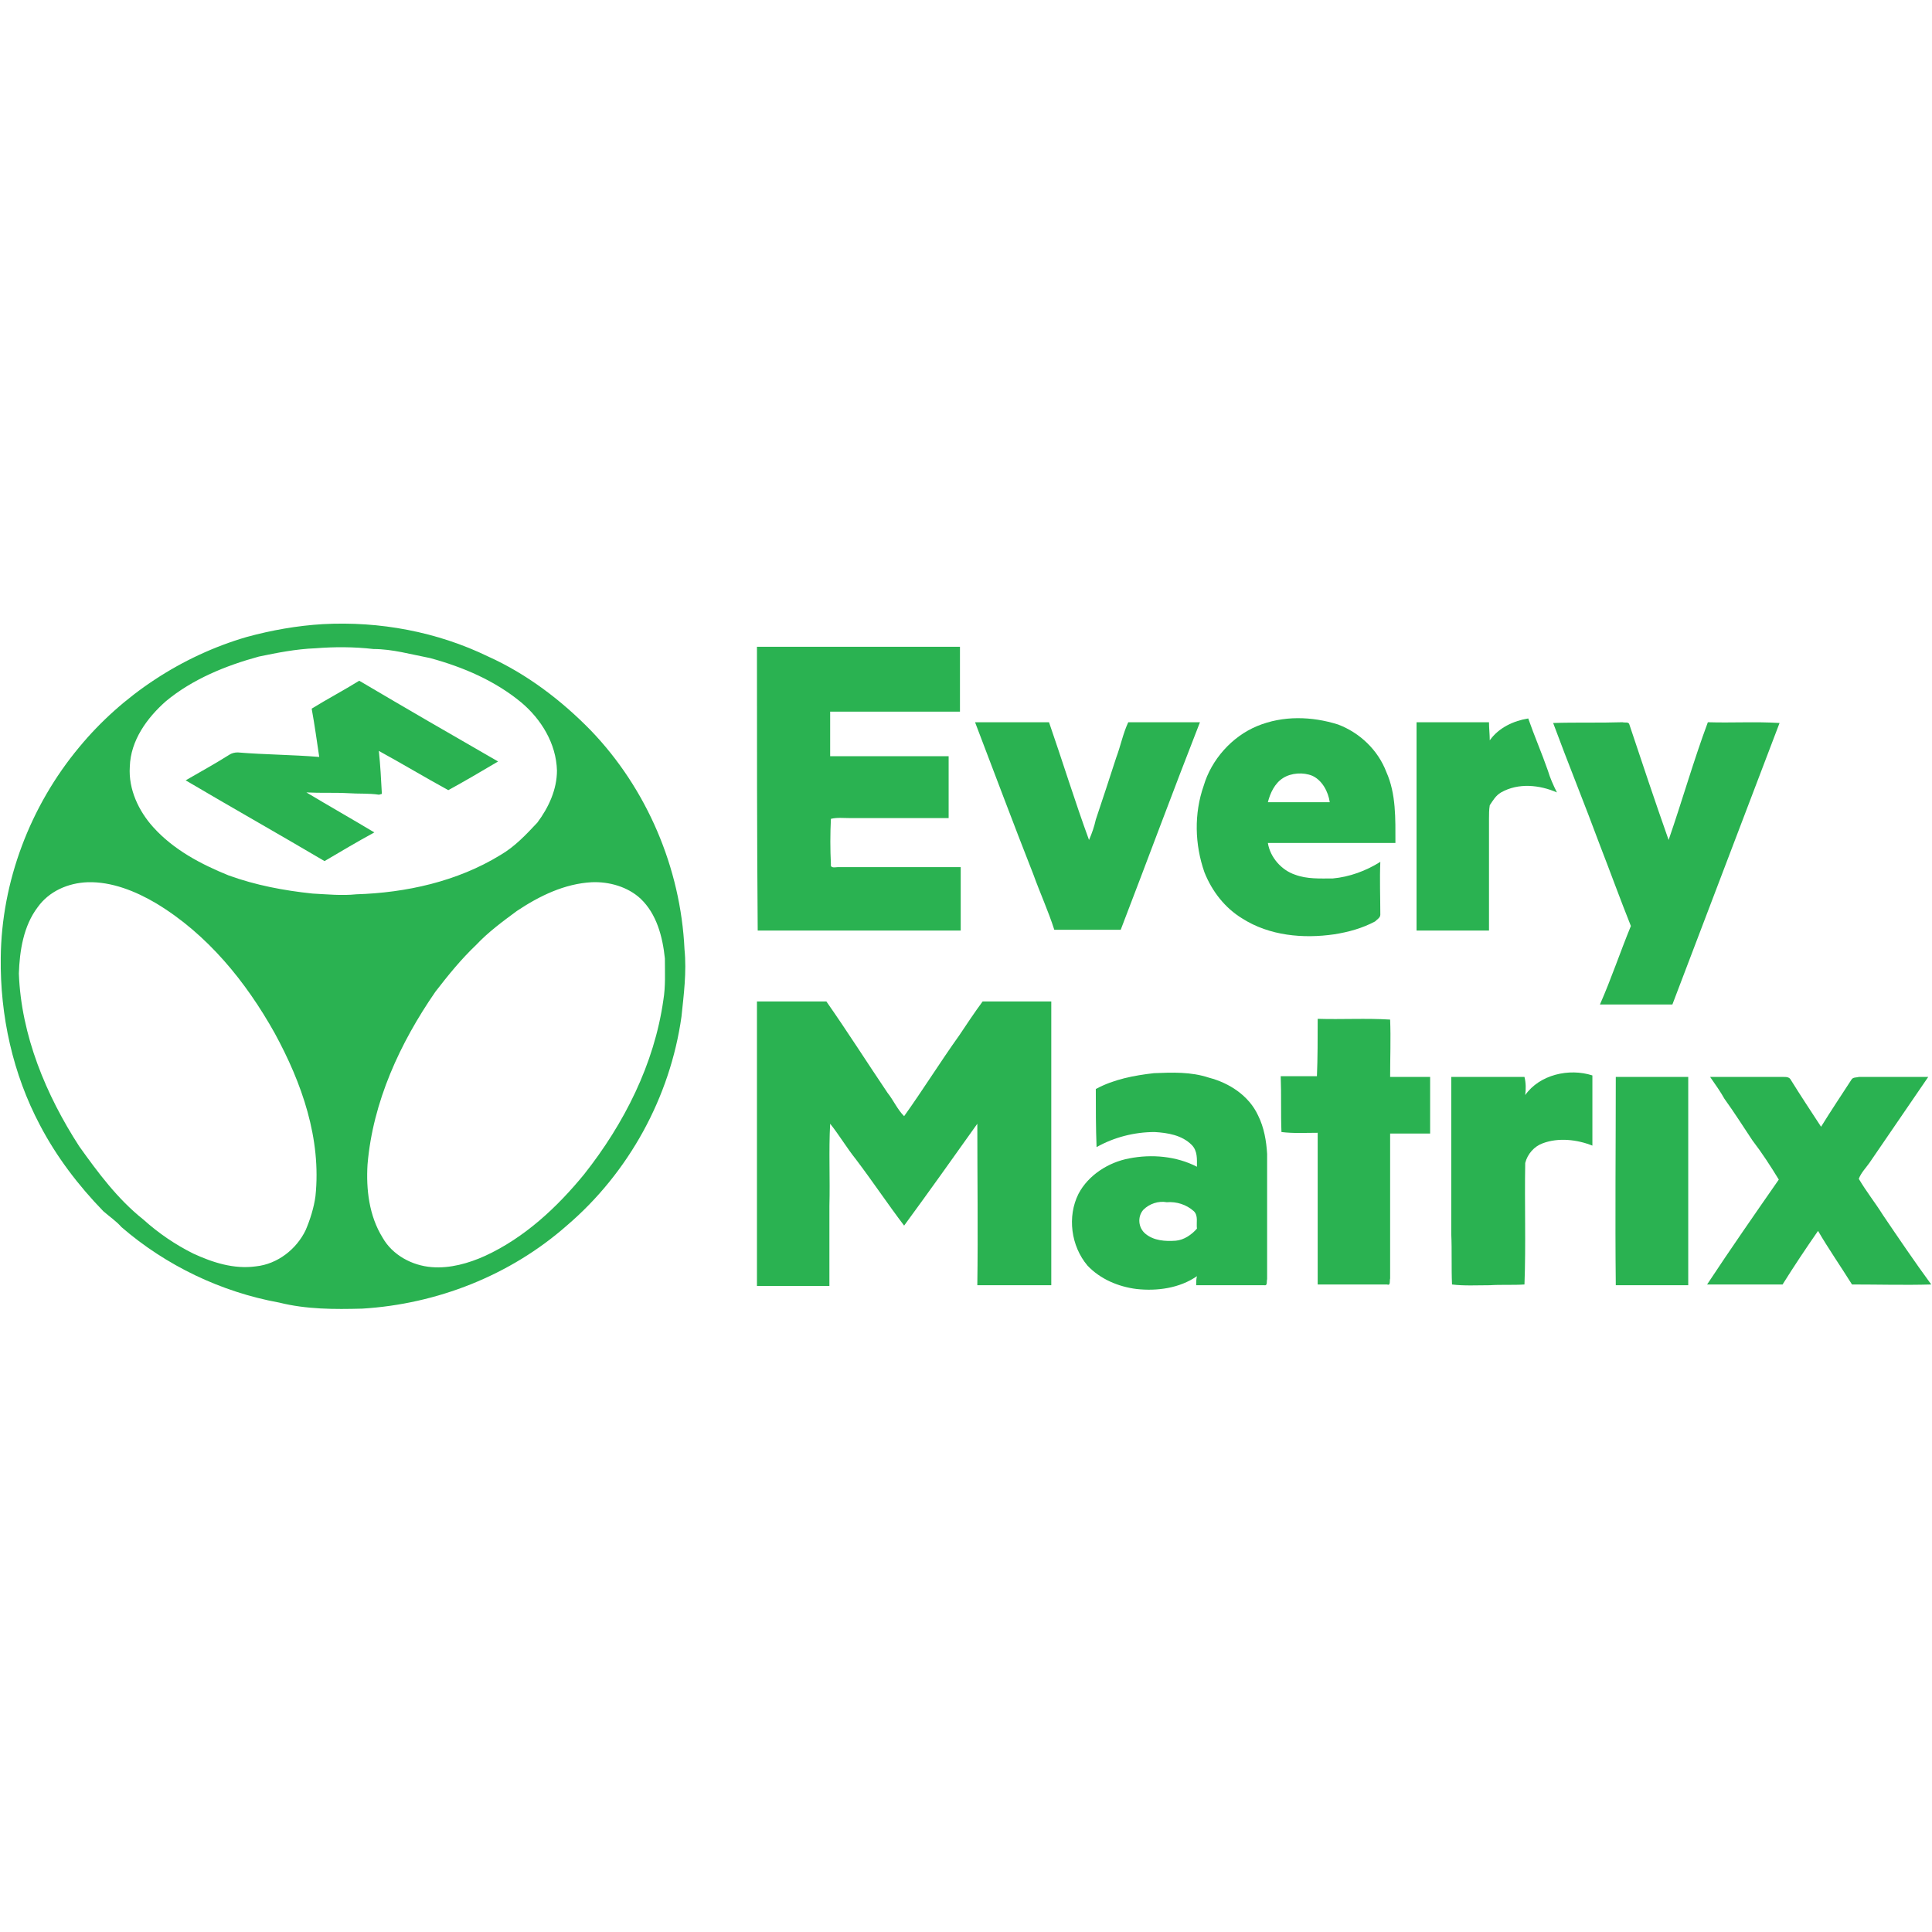 <?xml version="1.0" encoding="UTF-8"?> <!-- Generator: Adobe Illustrator 23.0.0, SVG Export Plug-In . SVG Version: 6.00 Build 0) --> <svg xmlns="http://www.w3.org/2000/svg" xmlns:xlink="http://www.w3.org/1999/xlink" version="1.1" id="Layer_1" x="0px" y="0px" viewBox="0 0 256 256" style="enable-background:new 0 0 256 256;" xml:space="preserve"> <style type="text/css"> .st0{fill:#2AB251;} </style> <g> <g> <path class="st0" d="M42.8,82.7c7.5-0.4,15.1,1,21.9,4.3c5.1,2.3,9.7,5.8,13.6,9.8c7.4,7.7,11.9,18.2,12.4,29c0.3,3-0.1,6-0.4,8.9 c-1.5,10.7-7,20.7-15.2,27.7c-7.5,6.6-17.2,10.4-27.1,11c-3.7,0.1-7.4,0.1-11-0.8c-7.7-1.4-15-4.9-20.9-10 c-0.7-0.8-1.6-1.4-2.4-2.1c-3.3-3.4-6.2-7.2-8.4-11.4c-3.6-6.8-5.3-14.5-5.2-22.2C0.2,116.8,4,106.8,10.5,99 c5.7-6.9,13.6-12.1,22.2-14.6C36,83.5,39.4,82.9,42.8,82.7z M41.8,85.9c-2.6,0.1-5.1,0.6-7.5,1.1c-4.4,1.2-8.8,3-12.3,5.9 c-2.5,2.2-4.7,5.2-4.8,8.7c-0.2,3,1.2,5.9,3.1,8c2.7,3,6.3,4.9,10,6.4c3.6,1.3,7.3,2,11.1,2.4c1.9,0.1,3.9,0.3,5.8,0.1 c6.6-0.2,13.4-1.7,19.1-5.2c1.9-1.1,3.4-2.7,4.9-4.3c1.5-2,2.6-4.4,2.6-6.9c-0.1-3.6-2.1-6.8-4.7-9c-3.5-2.9-7.7-4.7-12.1-5.9 C54.4,86.7,52,86,49.5,86C46.9,85.7,44.3,85.7,41.8,85.9z M11.6,116.9C9,117,6.5,118.1,5,120.2c-1.9,2.5-2.4,5.8-2.5,8.8 c0.3,8.2,3.6,16.1,8,22.9c2.5,3.5,5.1,7,8.5,9.7c2,1.8,4.2,3.3,6.6,4.5c2.6,1.2,5.4,2.1,8.3,1.7c2.9-0.3,5.4-2.3,6.6-4.8 c0.6-1.4,1.1-3,1.3-4.5c0.8-7.6-1.8-15-5.4-21.6c-3.8-6.8-8.9-13.1-15.7-17.2C18,118.1,14.8,116.8,11.6,116.9z M78.4,116.9 c-3.6,0.2-6.9,1.8-9.9,3.8c-1.9,1.4-3.8,2.8-5.4,4.5c-2,1.9-3.7,4-5.4,6.2c-4.7,6.8-8.3,14.6-9,22.9c-0.2,3.3,0.2,6.8,2,9.7 c1.3,2.3,3.9,3.7,6.5,3.9c2.4,0.2,4.9-0.5,7.1-1.5c5.2-2.4,9.5-6.4,13.1-10.8c5.3-6.7,9.3-14.6,10.5-23.1c0.3-1.8,0.2-3.7,0.2-5.5 c-0.3-2.9-1.1-5.9-3.2-7.9C83.2,117.5,80.7,116.8,78.4,116.9z"></path> </g> <path class="st0" d="M100.3,85.7c9,0,18,0,26.9,0c0,2.9,0,5.7,0,8.6c-5.7,0-11.5,0-17.2,0c0,2,0,3.9,0,5.9c5.2,0,10.5,0,15.7,0 c0,2.7,0,5.5,0,8.2c-4.4,0-8.8,0-13.1,0c-0.8,0-1.7-0.1-2.5,0.1c-0.1,2-0.1,4,0,6c-0.1,0.6,0.6,0.4,0.9,0.4c5.4,0,10.9,0,16.3,0 c0,2.8,0,5.6,0,8.4c-9,0-18,0-26.9,0C100.3,110.8,100.3,98.2,100.3,85.7z"></path> <path class="st0" d="M41.3,93.9c2.1-1.3,4.2-2.4,6.3-3.7c6.1,3.6,12.3,7.2,18.4,10.7c-2.2,1.3-4.4,2.6-6.6,3.8 c-3.1-1.7-6.1-3.5-9.2-5.2c0.2,1.9,0.3,3.8,0.4,5.7c-0.1,0-0.3,0.1-0.4,0.1c-1.3-0.2-2.7-0.1-4.1-0.2c-1.8-0.1-3.6,0-5.5-0.1 c3,1.8,6,3.5,9,5.3c-2.2,1.2-4.4,2.5-6.6,3.8c-6.1-3.6-12.3-7.1-18.4-10.7c1.9-1.1,3.9-2.2,5.8-3.4c0.3-0.2,0.7-0.3,1.1-0.3 c3.6,0.3,7.2,0.3,10.8,0.6C42,98.3,41.7,96.1,41.3,93.9z"></path> <g> <path class="st0" d="M166.6,96.2c3.4-1.4,7.2-1.3,10.7-0.2c2.9,1.1,5.3,3.4,6.4,6.3c1.3,2.9,1.2,6.2,1.2,9.4c-5.6,0-11.3,0-16.9,0 c0.3,1.9,1.8,3.6,3.6,4.2c1.6,0.6,3.3,0.5,5,0.5c2.2-0.2,4.4-1,6.3-2.2c-0.1,2.3,0,4.7,0,7c0,0.4-0.4,0.6-0.7,0.9 c-1.7,0.9-3.5,1.4-5.4,1.7c-4.1,0.6-8.6,0.2-12.2-2.1c-2.3-1.4-4-3.6-5-6.1c-1.3-3.7-1.4-7.8-0.1-11.5 C160.5,100.7,163.2,97.6,166.6,96.2z M170,103.1c-1.1,0.7-1.7,2-2,3.2c2.8,0,5.5,0,8.2,0c-0.2-1.4-1-2.9-2.3-3.5 C172.7,102.3,171.1,102.4,170,103.1z"></path> </g> <path class="st0" d="M197.4,98.1c1.2-1.7,3.2-2.6,5.1-2.9c0.8,2.3,1.8,4.6,2.6,6.9c0.3,1,0.7,1.9,1.2,2.9c-2.3-1-5.1-1.3-7.4,0 c-0.7,0.4-1.1,1.1-1.5,1.7c-0.1,0.6-0.1,1.2-0.1,1.8c0,4.9,0,9.9,0,14.8c-3.2,0-6.4,0-9.6,0c0-9.2,0-18.4,0-27.6c3.2,0,6.4,0,9.6,0 C197.3,96.5,197.4,97.3,197.4,98.1z"></path> <path class="st0" d="M129.2,95.7c3.3,0,6.6,0,9.8,0c1.8,5.2,3.4,10.4,5.3,15.6c0.4-0.9,0.7-1.8,0.9-2.7c0.9-2.7,1.8-5.4,2.7-8.2 c0.6-1.6,0.9-3.2,1.6-4.7c3.2,0,6.3,0,9.5,0c-3.6,9.2-7,18.4-10.5,27.5c-2.9,0-5.9,0-8.8,0c-0.8-2.5-1.9-4.9-2.8-7.4 C134.3,109.2,131.8,102.5,129.2,95.7z"></path> <path class="st0" d="M205.8,95.8c3.1-0.1,6.1,0,9.2-0.1c0.3,0.1,0.8-0.1,0.9,0.3c1.7,5.1,3.4,10.2,5.2,15.3 c1.8-5.2,3.3-10.5,5.2-15.6c3.2,0.1,6.3-0.1,9.5,0.1c-4.7,12.4-9.5,24.9-14.2,37.3c-3.2,0-6.4,0-9.6,0c1.5-3.4,2.7-7,4.1-10.4 c-1.4-3.5-2.7-7.1-4.1-10.7C210,106.6,207.8,101.2,205.8,95.8z"></path> <path class="st0" d="M100.3,132.7c3.1,0,6.1,0,9.2,0c2.8,4,5.4,8.1,8.1,12.1c0.8,1,1.3,2.2,2.2,3.1c2.5-3.5,4.8-7.2,7.3-10.7 c1-1.5,2-3,3.1-4.5c3,0,6.1,0,9.1,0c0,12.5,0,25.1,0,37.6c-3.3,0-6.5,0-9.8,0c0.1-7.1,0-14.3,0-21.4c-3.2,4.5-6.4,9-9.7,13.5 c-2.2-2.9-4.2-5.9-6.4-8.8c-1.2-1.5-2.2-3.2-3.4-4.7c-0.2,3.6,0,7.3-0.1,10.9c0,3.5,0,7,0,10.6c-3.2,0-6.4,0-9.6,0 C100.3,157.8,100.3,145.2,100.3,132.7z"></path> <path class="st0" d="M174.6,135c3.2,0.1,6.4-0.1,9.6,0.1c0.1,2.5,0,5.1,0,7.6c1.8,0,3.5,0,5.3,0c0,2.5,0,5,0,7.5 c-1.8,0-3.5,0-5.3,0c0,6.4,0,12.8,0,19.2c-0.1,0.3,0.1,1-0.4,0.8c-3.1,0-6.1,0-9.2,0c0-6.7,0-13.4,0-20.1c-1.6,0-3.2,0.1-4.8-0.1 c-0.1-2.5,0-4.9-0.1-7.4c1.6,0,3.2,0,4.8,0C174.6,140.2,174.6,137.6,174.6,135z"></path> <g> <path class="st0" d="M145.2,144.3c2.4-1.3,5.1-1.8,7.7-2.1c2.4-0.1,4.9-0.2,7.3,0.6c2.7,0.7,5.3,2.4,6.5,5 c0.8,1.6,1.1,3.4,1.2,5.1c0,5.5,0,11,0,16.6c-0.1,0.3,0.1,0.9-0.4,0.8c-3,0-6,0-9,0c0-0.4,0-0.8,0.1-1.2c-2.3,1.6-5.3,2-8,1.7 c-2.4-0.3-4.8-1.3-6.5-3.1c-2.2-2.6-2.7-6.5-1.2-9.5c1.3-2.5,4-4.2,6.7-4.7c3-0.6,6.3-0.3,9,1.1c0-1,0.1-2.1-0.7-2.9 c-1.3-1.3-3.2-1.6-4.9-1.7c-2.7,0-5.4,0.7-7.7,2C145.2,149.4,145.2,146.8,145.2,144.3z M151.5,160.3c-0.8,0.9-0.7,2.4,0.3,3.2 c1.1,0.9,2.6,1,4,0.9c1.1-0.1,2.1-0.8,2.8-1.6c-0.1-0.8,0.2-1.7-0.4-2.3c-1-0.9-2.3-1.3-3.6-1.2 C153.5,159.1,152.3,159.5,151.5,160.3z"></path> </g> <path class="st0" d="M202.1,145.1c1.9-2.7,5.8-3.6,8.9-2.6c0,3.1,0,6.2,0,9.3c-2-0.8-4.5-1.1-6.6-0.3c-1.1,0.4-2,1.4-2.3,2.6 c-0.1,5.4,0.1,10.8-0.1,16.1c-1.5,0.1-3.1,0-4.6,0.1c-1.7,0-3.4,0.1-5-0.1c-0.1-2.2,0-4.5-0.1-6.7c0-6.9,0-13.9,0-20.8 c3.2,0,6.5,0,9.7,0C202.2,143.5,202.2,144.3,202.1,145.1z"></path> <path class="st0" d="M214.1,142.7c3.2,0,6.4,0,9.6,0c0,9.2,0,18.4,0,27.6c-3.2,0-6.4,0-9.6,0C214,161.1,214.1,151.9,214.1,142.7z"></path> <path class="st0" d="M226.6,142.7c3.2,0,6.5,0,9.7,0c0.4,0,0.8,0,1,0.4c1.3,2.1,2.7,4.2,4,6.2c1.3-2.1,2.7-4.2,4-6.2 c0.2-0.4,0.7-0.3,1-0.4c3.1,0,6.1,0,9.2,0c-2.6,3.8-5.2,7.6-7.8,11.4c-0.5,0.7-1.1,1.3-1.4,2.1c1,1.7,2.2,3.2,3.2,4.8 c2.1,3.1,4.2,6.2,6.4,9.2c-3.5,0.1-7,0-10.5,0c-1.5-2.4-3.1-4.7-4.5-7.1c-1.6,2.3-3.2,4.7-4.7,7.1c-3.3,0-6.7,0-10,0 c3.1-4.7,6.3-9.3,9.5-13.9c-1.1-1.8-2.2-3.5-3.5-5.2c-1.2-1.8-2.4-3.7-3.7-5.5C228,144.7,227.3,143.7,226.6,142.7z"></path> </g> </svg> 